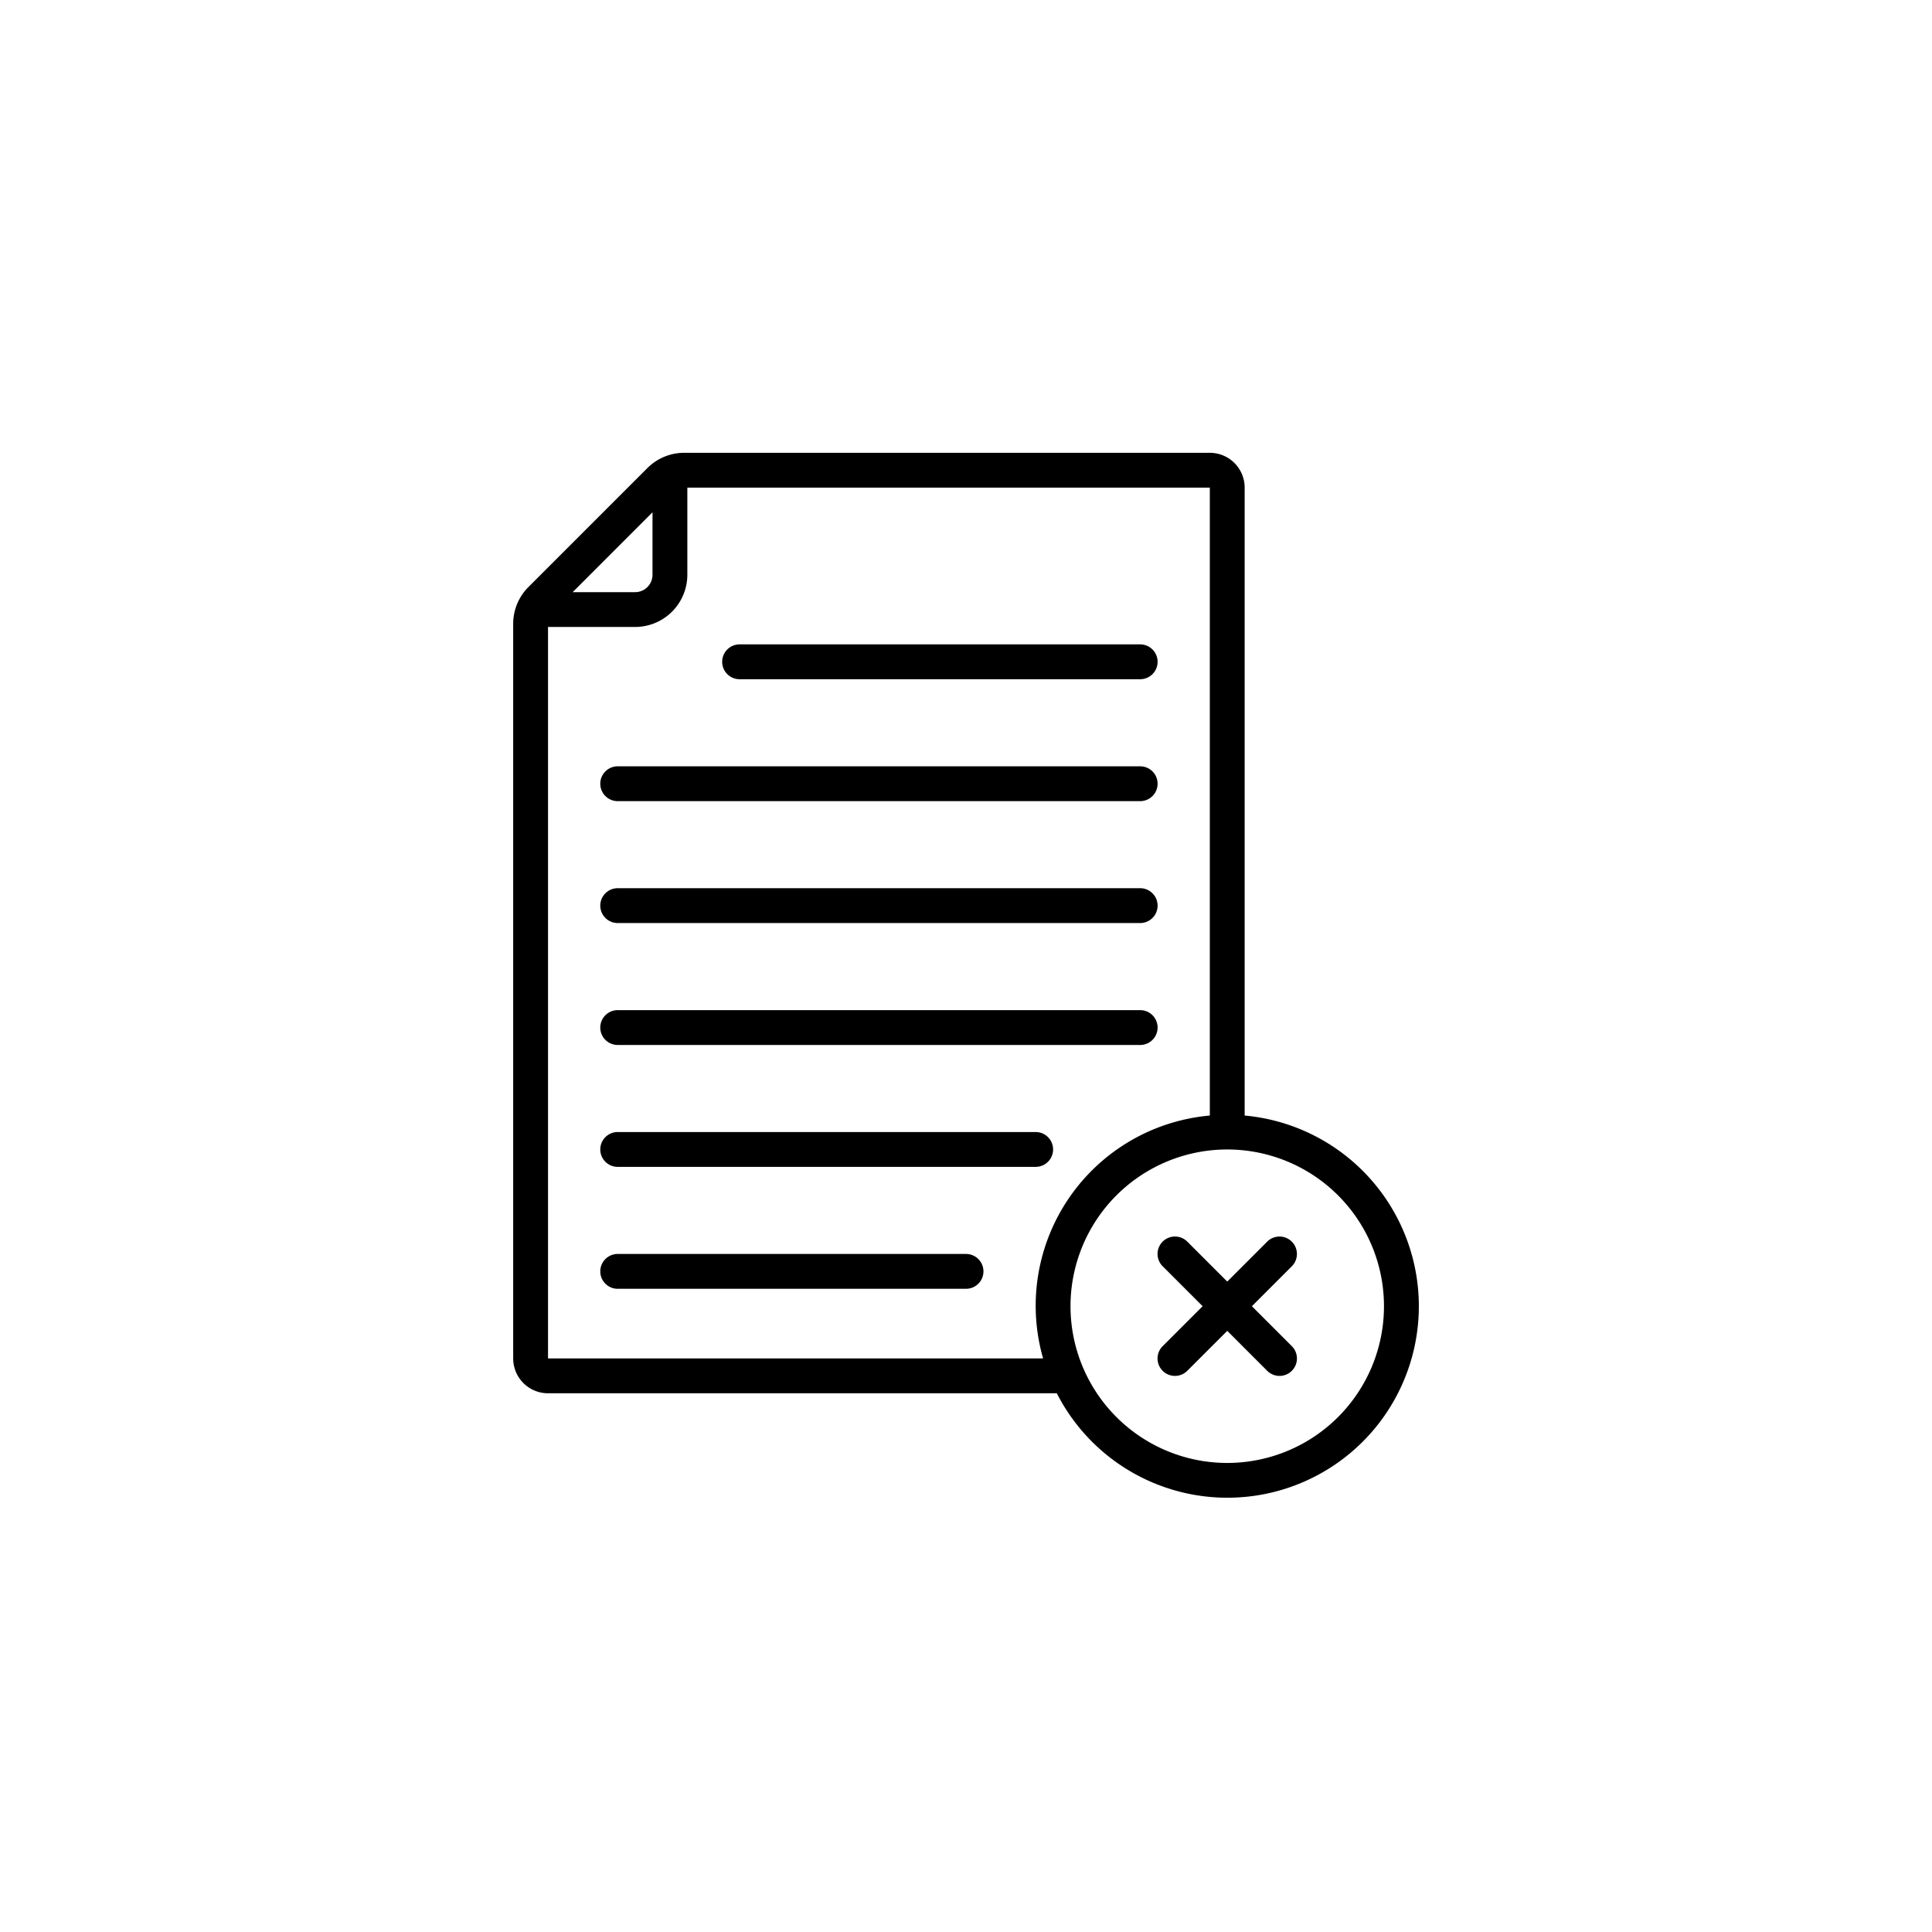 <svg xmlns="http://www.w3.org/2000/svg" width="64" height="64" viewBox="0 0 64 64"><g id="paperless-process_" data-name="paperless-process " transform="translate(-1172 -3613)"><circle id="Ellipse_812" data-name="Ellipse 812" cx="32" cy="32" r="32" transform="translate(1172 3613)" fill="rgba(255,255,255,0)"></circle><g id="noun-go-paperless-6448765" transform="translate(1185 3628)"><path id="Path_166407" data-name="Path 166407" d="M28.231,21.953V1.154A1.154,1.154,0,0,0,27.077,0H9.671A1.722,1.722,0,0,0,8.442.509L4.509,4.442A1.722,1.722,0,0,0,4,5.671V30a1.154,1.154,0,0,0,1.154,1.154H22.008a6.343,6.343,0,1,0,6.223-9.2ZM8.615,1.97V4.039a.577.577,0,0,1-.577.577H5.97ZM5.154,30V5.769H8.039A1.731,1.731,0,0,0,9.769,4.039V1.154H27.077v20.8A6.326,6.326,0,0,0,21.554,30Zm22.5,3.462a5.192,5.192,0,1,1,5.192-5.192,5.192,5.192,0,0,1-5.192,5.192Z" transform="translate(0 0)"></path><path id="Path_166408" data-name="Path 166408" d="M45.446,45.169a.577.577,0,0,0-.816,0l-1.323,1.323-1.323-1.323a.577.577,0,1,0-.816.816l1.323,1.323-1.323,1.323a.577.577,0,1,0,.816.816l1.323-1.323,1.323,1.323a.577.577,0,1,0,.816-.816l-1.323-1.323,1.323-1.323A.577.577,0,0,0,45.446,45.169Z" transform="translate(-15.653 -19.038)"></path><path id="Path_166409" data-name="Path 166409" d="M16.577,12.154h13.27a.577.577,0,0,0,0-1.154H16.577a.577.577,0,1,0,0,1.154Z" transform="translate(-5.077 -4.654)"></path><path id="Path_166410" data-name="Path 166410" d="M9.577,19.154H26.885a.577.577,0,0,0,0-1.154H9.577a.577.577,0,1,0,0,1.154Z" transform="translate(-2.115 -7.615)"></path><path id="Path_166411" data-name="Path 166411" d="M9.577,26.154H26.885a.577.577,0,0,0,0-1.154H9.577a.577.577,0,1,0,0,1.154Z" transform="translate(-2.115 -10.577)"></path><path id="Path_166412" data-name="Path 166412" d="M9.577,33.154H26.885a.577.577,0,0,0,0-1.154H9.577a.577.577,0,0,0,0,1.154Z" transform="translate(-2.115 -13.538)"></path><path id="Path_166413" data-name="Path 166413" d="M9.577,40.154H23.423a.577.577,0,0,0,0-1.154H9.577a.577.577,0,0,0,0,1.154Z" transform="translate(-2.115 -16.5)"></path><path id="Path_166414" data-name="Path 166414" d="M21.116,46H9.577a.577.577,0,0,0,0,1.154H21.116a.577.577,0,1,0,0-1.154Z" transform="translate(-2.115 -19.461)"></path></g></g></svg>